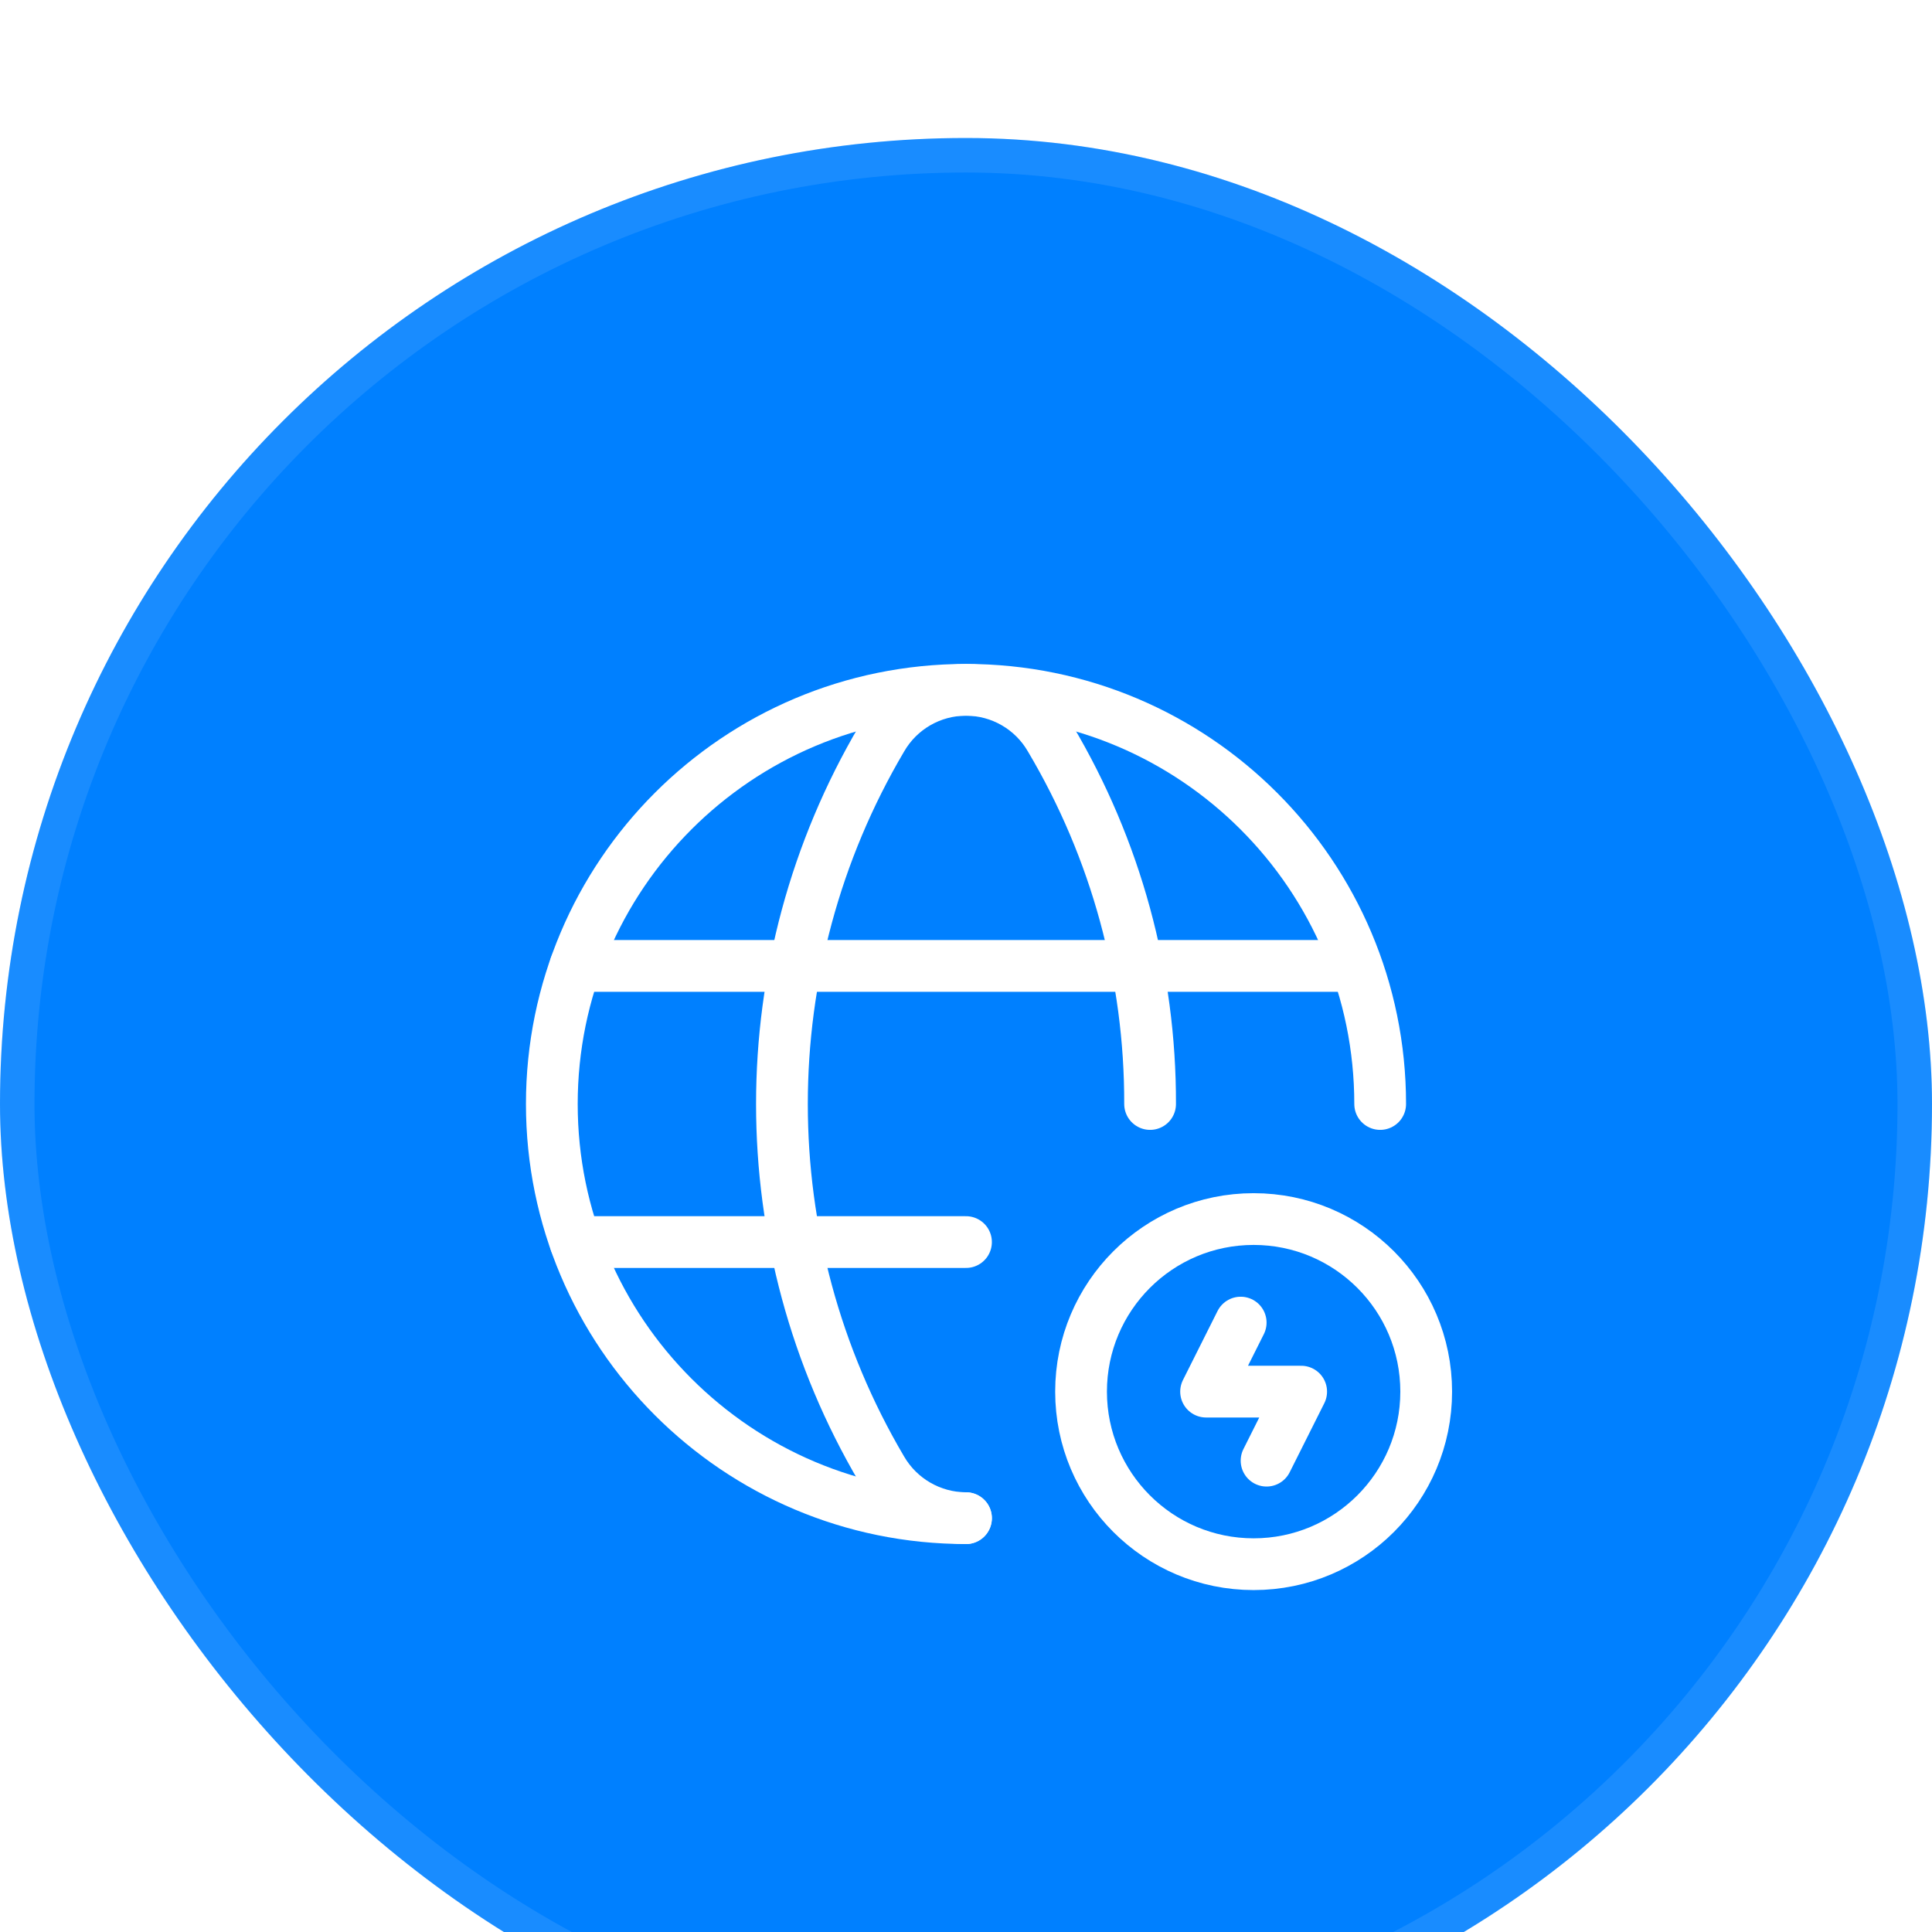 <svg width="56" height="56" viewBox="0 0 56 56" fill="none" xmlns="http://www.w3.org/2000/svg">
<g filter="url(#filter0_i_40_1091)">
<rect width="56" height="56" rx="28" fill="#0080FF"/>
<rect x="0.5" y="0.5" width="55" height="55" rx="27.5" stroke="white" stroke-opacity="0.1"/>
<path d="M28 40.005C21.37 40.005 15.995 34.63 15.995 28C15.995 21.37 21.37 15.995 28 15.995C34.63 15.995 40.005 21.37 40.005 28" stroke="white" stroke-width="1.5" stroke-linecap="round" stroke-linejoin="round"/>
<path d="M16.679 23.998H39.179" stroke="white" stroke-width="1.5" stroke-linecap="round" stroke-linejoin="round"/>
<path d="M16.68 32.002H28" stroke="white" stroke-width="1.5" stroke-linecap="round" stroke-linejoin="round"/>
<path d="M33.336 28C33.346 24.273 32.347 20.614 30.445 17.409C29.942 16.534 29.01 15.995 28.001 15.995C26.991 15.995 26.059 16.534 25.556 17.409C21.701 23.944 21.701 32.057 25.556 38.592C26.062 39.464 26.992 40.002 28 40.005" stroke="white" stroke-width="1.5" stroke-linecap="round" stroke-linejoin="round"/>
<circle cx="36.337" cy="36.337" r="5.002" stroke="white" stroke-width="1.5" stroke-linecap="round" stroke-linejoin="round"/>
<path d="M36.712 38.338L37.715 36.337H34.959L35.962 34.336" stroke="white" stroke-width="1.5" stroke-linecap="round" stroke-linejoin="round"/>
</g>
<defs>
<filter id="filter0_i_40_1091" x="0" y="0" width="56" height="60" filterUnits="userSpaceOnUse" color-interpolation-filters="sRGB">
<feFlood flood-opacity="0" result="BackgroundImageFix"/>
<feBlend mode="normal" in="SourceGraphic" in2="BackgroundImageFix" result="shape"/>
<feColorMatrix in="SourceAlpha" type="matrix" values="0 0 0 0 0 0 0 0 0 0 0 0 0 0 0 0 0 0 127 0" result="hardAlpha"/>
<feOffset dy="4"/>
<feGaussianBlur stdDeviation="6"/>
<feComposite in2="hardAlpha" operator="arithmetic" k2="-1" k3="1"/>
<feColorMatrix type="matrix" values="0 0 0 0 1 0 0 0 0 1 0 0 0 0 1 0 0 0 0.5 0"/>
<feBlend mode="normal" in2="shape" result="effect1_innerShadow_40_1091"/>
</filter>
</defs>
</svg>
